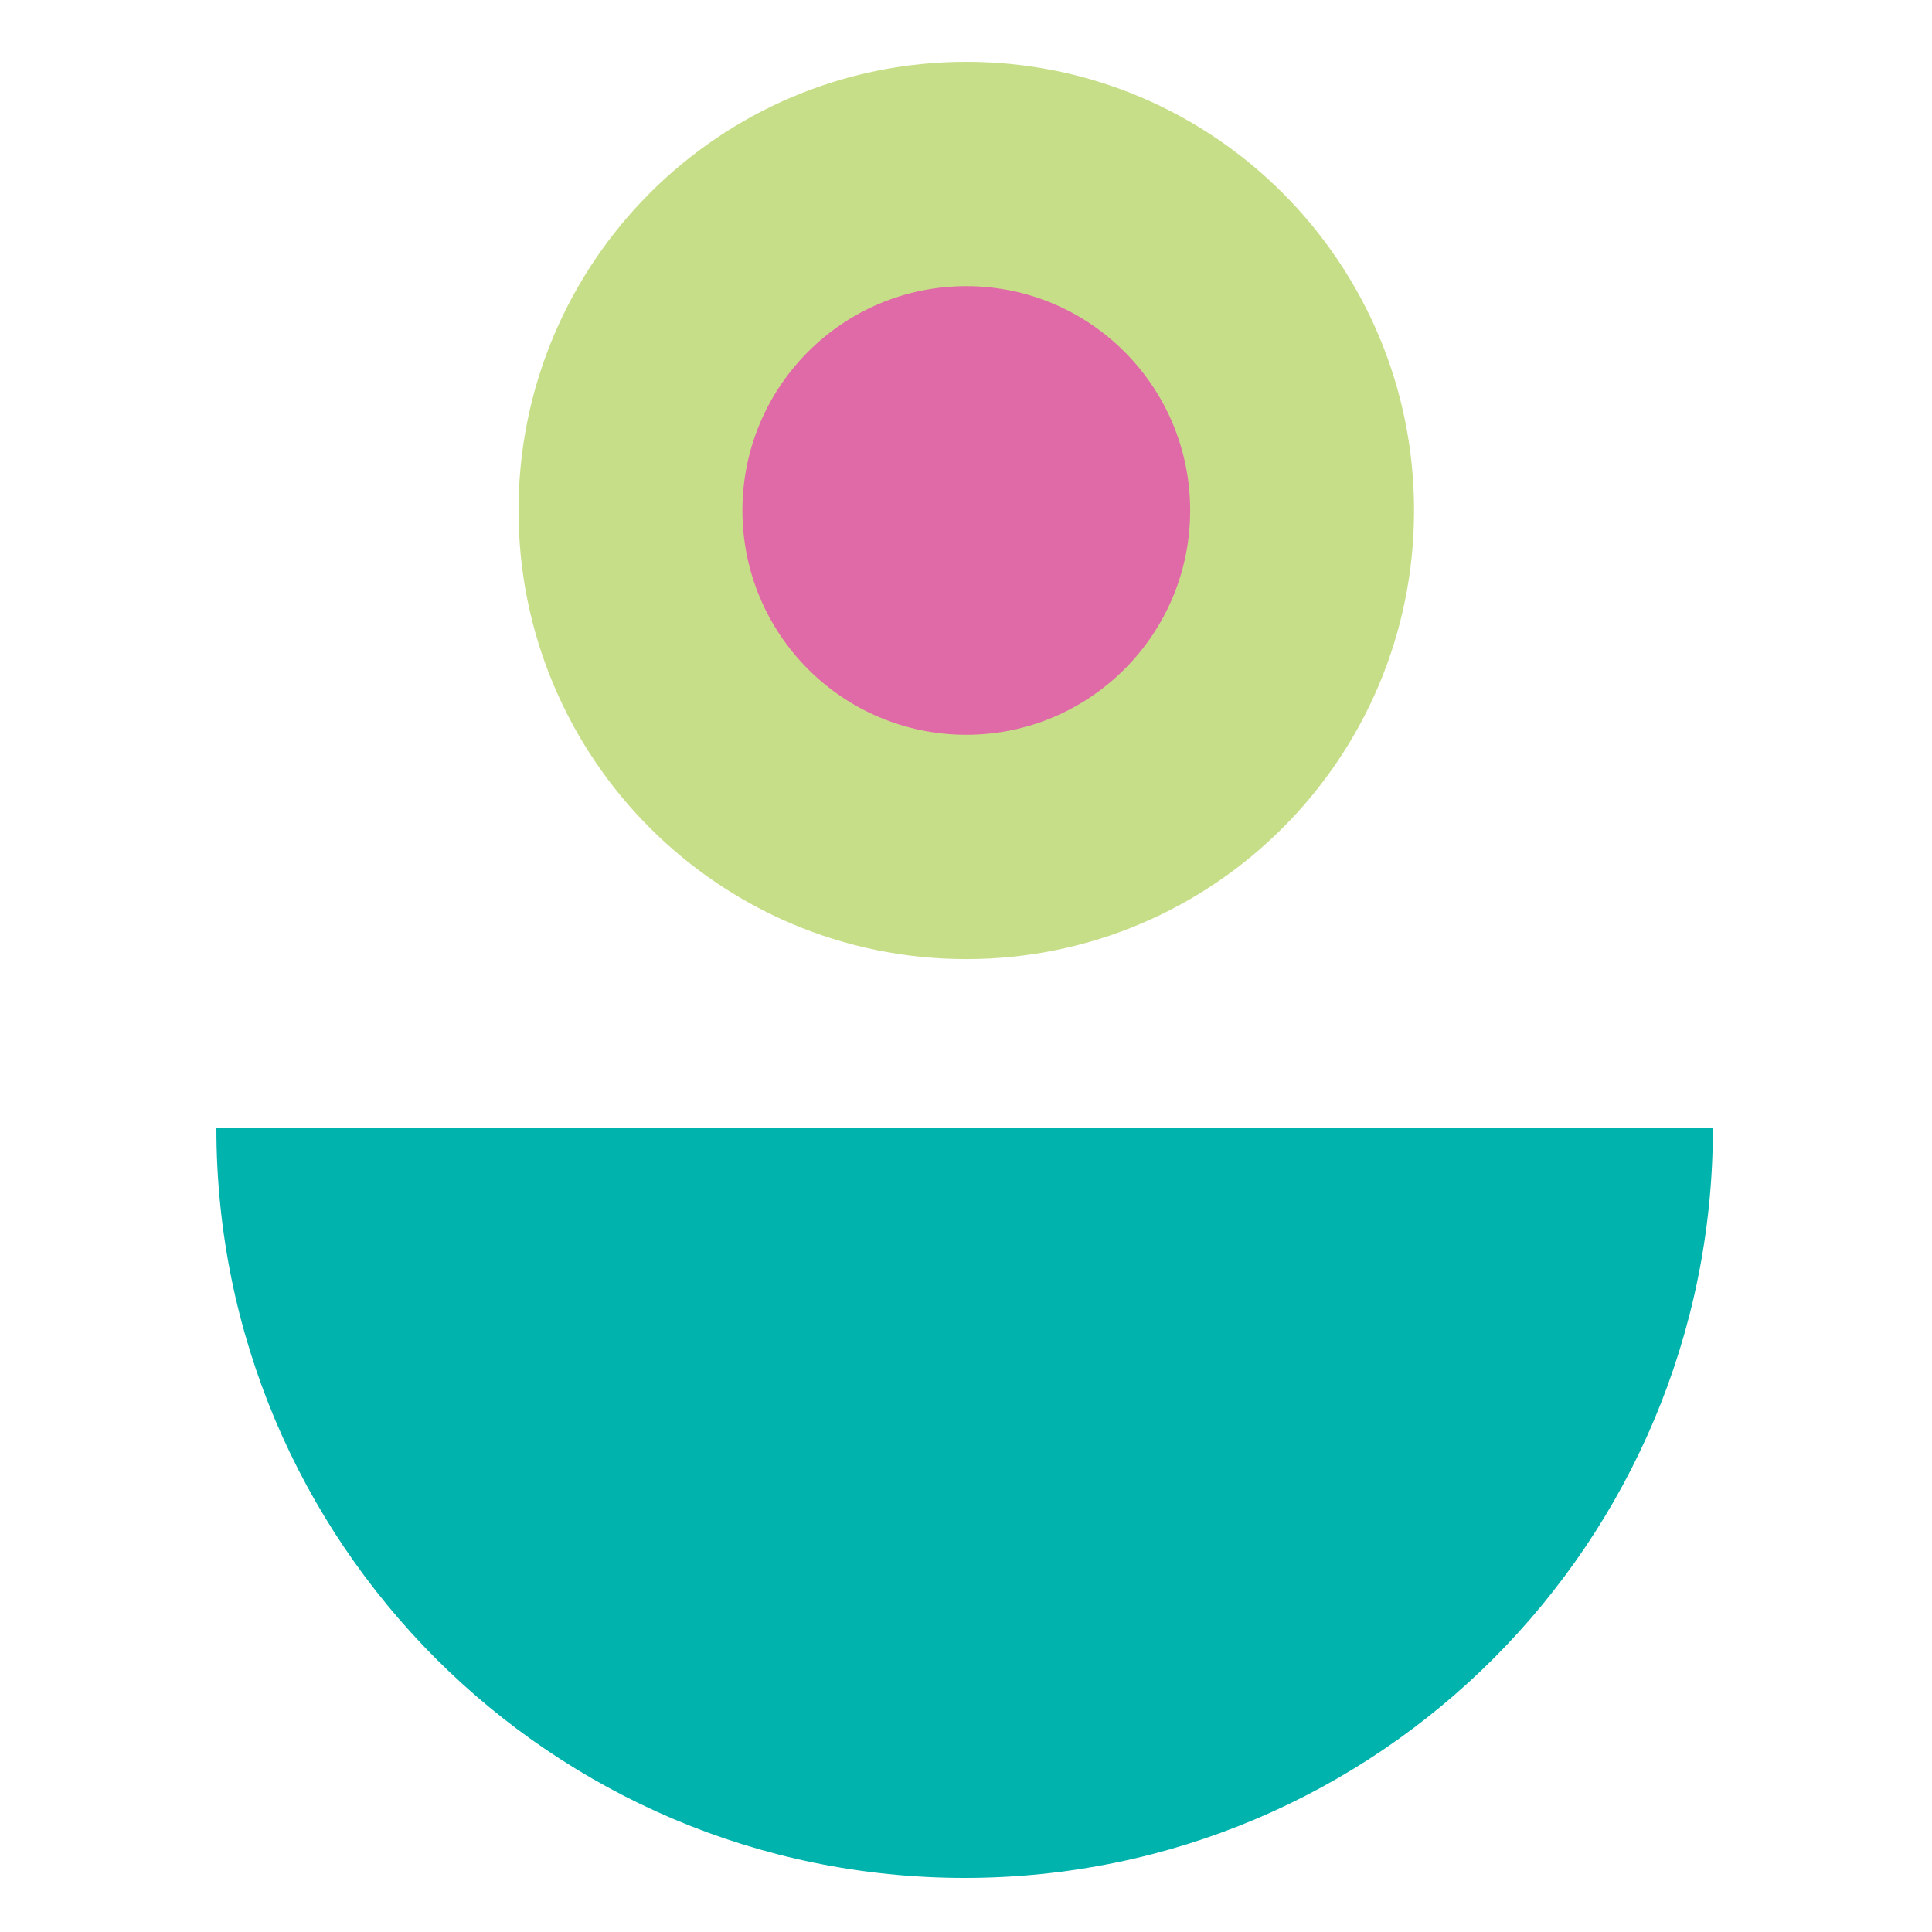 <svg width="250" height="250" viewBox="0 0 250 250" fill="none" xmlns="http://www.w3.org/2000/svg">
<path d="M221.648 145.985C221.648 199.565 178.299 243 124.824 243C71.35 243 28 199.565 28 145.985H221.648Z" fill="#00B3AD"/>
<path d="M125.036 124.108C157.035 124.108 182.976 98.117 182.976 66.054C182.976 33.992 157.035 8 125.036 8C93.036 8 67.096 33.992 67.096 66.054C67.096 98.117 93.036 124.108 125.036 124.108Z" fill="#C7DE88"/>
<path d="M125.036 95.081C141.036 95.081 154.006 82.085 154.006 66.054C154.006 50.023 141.036 37.027 125.036 37.027C109.036 37.027 96.066 50.023 96.066 66.054C96.066 82.085 109.036 95.081 125.036 95.081Z" fill="#E06AA7"/>
</svg>
